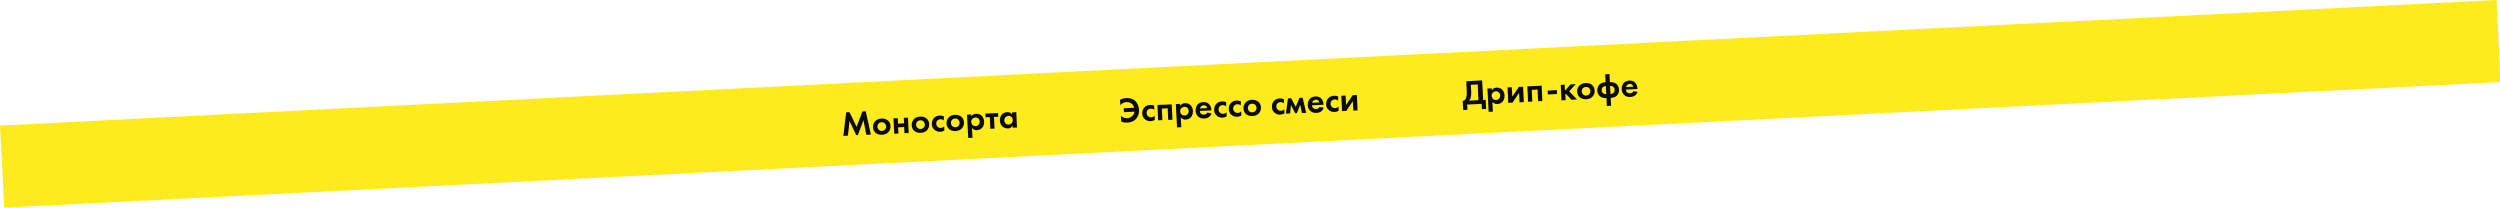 <?xml version="1.0" encoding="UTF-8"?> <svg xmlns="http://www.w3.org/2000/svg" xmlns:xlink="http://www.w3.org/1999/xlink" version="1.1" id="_Слой_1" x="0px" y="0px" viewBox="0 0 1415.2 117.5" style="enable-background:new 0 0 1415.2 117.5;" xml:space="preserve"> <style type="text/css"> .st0{fill:#FDEB1D;} .st1{enable-background:new ;} .st2{fill:#0A0A0A;} </style> <rect x="0.3" y="35.5" transform="matrix(0.999 -5.024618e-02 5.024618e-02 0.999 -2.058 35.63)" class="st0" width="1414.6" height="46.5"></rect> <g class="st1"> <path class="st2" d="M839,45.5l0.6,11.1l1.4-0.1l0.3,5.2l-2.4,0.1l-0.2-3l-8.2,0.4l0.2,3l-2.4,0.1l-0.3-5.2c1,0,1.7-0.9,2-1.9 c0.2-0.7,0.4-1.7,0.3-3.5L830,46L839,45.5z M832.8,51.7c0.1,2.1-0.1,3.1-0.3,3.7c-0.2,0.8-0.6,1.3-1,1.6l5.4-0.3l-0.4-8.9l-3.9,0.2 L832.8,51.7z"></path> <path class="st2" d="M845.1,63.2l-2.4,0.1L842,50.1l2.4-0.1l0.1,1.1c0.4-0.6,1.1-1.5,2.7-1.5c0.8,0,2,0.1,3,1 c0.7,0.6,1.4,1.7,1.5,3.4c0.1,2-0.7,3.1-1.2,3.6c-0.6,0.7-1.6,1.2-2.9,1.3c-0.6,0-1.8,0-2.8-1.3L845.1,63.2z M845.1,52.4 c-0.5,0.5-0.8,1.1-0.7,1.9s0.4,1.4,0.9,1.8c0.3,0.3,0.9,0.5,1.6,0.5c0.8,0,1.3-0.4,1.6-0.7c0.5-0.5,0.7-1.2,0.7-1.9 s-0.3-1.3-0.8-1.8c-0.5-0.4-1.1-0.6-1.7-0.5C846,51.7,845.5,52,845.1,52.4z"></path> <path class="st2" d="M855.8,49.4l0.3,5.3l3.7-5.5l2.4-0.1l0.4,8.7l-2.4,0.1l-0.3-5.3l-3.7,5.5l-2.4,0.1l-0.4-8.7L855.8,49.4z"></path> <path class="st2" d="M872.7,48.5l0.4,8.7l-2.4,0.1l-0.3-6.6l-3.3,0.2l0.3,6.6l-2.4,0.1l-0.4-8.7L872.7,48.5z"></path> <path class="st2" d="M876.1,51.3l5.2-0.3l0.1,2.2l-5.2,0.3L876.1,51.3z"></path> <path class="st2" d="M885.7,47.9l0.2,3.4l3.1-3.5l3-0.2l-3.7,4.1l4.4,4.6l-3.1,0.2l-3.2-3.4l-0.3,0.4l0.2,3.2l-2.4,0.1l-0.4-8.7 L885.7,47.9z"></path> <path class="st2" d="M901.1,48c0.9,0.7,1.6,1.9,1.6,3.3c0.1,1.4-0.5,2.6-1.3,3.5c-0.7,0.7-1.8,1.3-3.4,1.4c-1.6,0.1-2.8-0.4-3.6-1 c-0.9-0.7-1.6-1.9-1.6-3.3c-0.1-1.4,0.5-2.6,1.3-3.5c0.7-0.7,1.8-1.3,3.4-1.4C899.2,46.9,900.4,47.4,901.1,48z M900.3,51.5 c-0.1-1.4-1.2-2.4-2.6-2.3s-2.4,1.2-2.3,2.6c0.1,1.3,1.1,2.4,2.6,2.3C899.4,54,900.3,52.8,900.3,51.5z"></path> <path class="st2" d="M909.4,55.5h-0.2c-1,0.1-2.2-0.1-3.1-0.7c-0.8-0.5-1.8-1.6-1.9-3.5c-0.1-1.9,0.8-3.1,1.5-3.7c1-0.8,2.2-1,3-1 h0.2l-0.2-4.6l2.4-0.1l0.2,4.6h0.2c0.8,0,2,0,3.1,0.7c0.8,0.5,1.8,1.6,1.9,3.5c0.1,1.9-0.8,3.1-1.5,3.7c-0.8,0.6-2,1-3,1h-0.2 l0.2,4.5l-2.4,0.1L909.4,55.5z M909,48.7c-0.5,0-1.1,0.2-1.5,0.5c-0.7,0.5-0.8,1.3-0.8,1.9c0,0.6,0.2,1.4,1,1.8 c0.4,0.3,1,0.4,1.6,0.3L909,48.7z M911.7,53.2c0.6,0,1.2-0.2,1.5-0.5c0.8-0.6,0.8-1.4,0.8-1.9c0-0.7-0.3-1.4-1-1.8 c-0.5-0.3-1-0.4-1.6-0.3L911.7,53.2z"></path> <path class="st2" d="M927,52c-0.2,0.7-1.1,2.8-4.1,2.9c-1.4,0.1-2.5-0.3-3.4-1.1c-1-0.9-1.5-1.9-1.5-3.3c-0.1-1.7,0.6-2.8,1.1-3.5 c1-1,2.2-1.3,3.2-1.4c1.8-0.1,2.8,0.6,3.4,1.3c1,1.1,1.2,2.4,1.2,3.3v0.2l-6.5,0.3c0,0.5,0.2,1.1,0.5,1.4c0.3,0.3,0.8,0.8,1.8,0.7 c0.9,0,1.6-0.5,2-1.2L927,52z M924.6,49.1c-0.3-1.2-1.2-1.7-2.1-1.6c-0.9,0-1.8,0.7-2,1.8L924.6,49.1z"></path> </g> <g class="st1"> <path class="st2" d="M634.5,65.6c1.1,1,2.4,1.3,3.6,1.3c1.9-0.1,3.8-1.4,4.1-3.7l-6,0.3l-0.1-2.2L642,61c-0.5-2.3-2.4-3.3-4.3-3.2 c-0.9,0-2.4,0.4-3.5,1.7l-0.2-3c1.2-0.7,2.4-0.9,3.4-1c2.6-0.1,4.2,0.7,5.1,1.5c1.3,1.2,2.2,3.1,2.3,5.1c0.1,2.8-1.1,4.5-1.7,5.2 c-1,1.1-2.6,2-4.9,2.1c-1.7,0.1-2.9-0.3-3.5-0.6L634.5,65.6z"></path> <path class="st2" d="M653.4,62.2c-0.5-0.5-1.2-0.7-2-0.7c-1.6,0.1-2.4,1.3-2.3,2.6c0.1,1.4,1.2,2.4,2.6,2.3c0.5,0,1.3-0.2,1.9-0.9 l0.1,2.4c-0.5,0.3-1.2,0.6-2.2,0.7c-1.4,0.1-2.6-0.4-3.4-1.1c-0.7-0.6-1.5-1.6-1.5-3.2c-0.1-1.5,0.5-2.8,1.3-3.6 c1-1,2.2-1.2,3.1-1.3c0.9,0,1.6,0.1,2.4,0.4L653.4,62.2z"></path> <path class="st2" d="M663.3,59.1l0.4,8.7l-2.4,0.1l-0.3-6.6l-3.3,0.2L658,68l-2.4,0.1l-0.4-8.7L663.3,59.1z"></path> <path class="st2" d="M668.7,72l-2.4,0.1l-0.7-13.2l2.4-0.1l0.1,1.1c0.4-0.6,1.1-1.5,2.7-1.5c0.8,0,2,0.1,3,1 c0.7,0.6,1.4,1.7,1.5,3.4c0.1,2-0.7,3.1-1.2,3.6c-0.6,0.7-1.6,1.2-2.9,1.3c-0.6,0-1.8,0-2.8-1.3L668.7,72z M668.8,61.2 c-0.5,0.5-0.8,1.1-0.7,1.9s0.4,1.4,0.9,1.8c0.3,0.3,0.9,0.5,1.6,0.5c0.8,0,1.3-0.4,1.6-0.7c0.5-0.5,0.7-1.2,0.7-1.9 s-0.3-1.3-0.8-1.8c-0.5-0.4-1.1-0.6-1.7-0.5C669.7,60.6,669.2,60.8,668.8,61.2z"></path> <path class="st2" d="M685.8,64.2c-0.2,0.7-1.1,2.8-4.1,2.9c-1.4,0.1-2.5-0.3-3.4-1.1c-1-0.9-1.5-1.9-1.5-3.3 c-0.1-1.7,0.6-2.8,1.1-3.5c1-1.1,2.2-1.3,3.2-1.4c1.8-0.1,2.8,0.6,3.4,1.2c1,1.1,1.2,2.4,1.2,3.3v0.2l-6.5,0.3 c0,0.5,0.2,1.1,0.5,1.4c0.3,0.3,0.8,0.8,1.8,0.7c0.9,0,1.6-0.5,2-1.2L685.8,64.2z M683.4,61.2c-0.3-1.2-1.2-1.7-2.1-1.6 s-1.8,0.7-2,1.8L683.4,61.2z"></path> <path class="st2" d="M694.1,60.2c-0.5-0.5-1.2-0.7-2-0.7c-1.6,0.1-2.4,1.3-2.3,2.6c0.1,1.4,1.2,2.4,2.6,2.3c0.5,0,1.3-0.2,1.9-0.9 l0.1,2.4c-0.5,0.3-1.2,0.6-2.2,0.7c-1.4,0.1-2.6-0.4-3.4-1.1c-0.7-0.6-1.5-1.6-1.5-3.2c-0.1-1.5,0.5-2.8,1.3-3.6 c1-1,2.2-1.2,3.1-1.3c0.9,0,1.6,0.1,2.4,0.4L694.1,60.2z"></path> <path class="st2" d="M702.4,59.7c-0.5-0.5-1.2-0.7-2-0.7c-1.6,0.1-2.4,1.3-2.3,2.6c0.1,1.4,1.2,2.4,2.6,2.3c0.5,0,1.3-0.2,1.9-0.9 l0.1,2.4c-0.5,0.3-1.2,0.6-2.2,0.7c-1.4,0.1-2.6-0.4-3.4-1.1c-0.7-0.6-1.5-1.6-1.5-3.2c-0.1-1.5,0.5-2.8,1.3-3.6 c1-1,2.2-1.2,3.1-1.3c0.9,0,1.6,0.1,2.4,0.4L702.4,59.7z"></path> <path class="st2" d="M712.2,57.5c0.9,0.7,1.6,1.9,1.6,3.3c0.1,1.4-0.5,2.6-1.3,3.5c-0.7,0.7-1.8,1.3-3.4,1.4s-2.8-0.4-3.6-1 c-0.9-0.7-1.6-1.9-1.6-3.3c-0.1-1.4,0.5-2.6,1.3-3.5c0.7-0.7,1.8-1.3,3.4-1.4C710.3,56.4,711.4,56.9,712.2,57.5z M711.3,61 c-0.1-1.4-1.2-2.4-2.6-2.3s-2.4,1.2-2.3,2.6c0.1,1.3,1.1,2.4,2.6,2.3C710.4,63.5,711.4,62.3,711.3,61z"></path> <path class="st2" d="M726.8,58.5c-0.5-0.5-1.2-0.7-2-0.7c-1.6,0.1-2.4,1.3-2.3,2.6c0.1,1.4,1.2,2.4,2.6,2.3c0.5,0,1.3-0.2,1.9-0.9 l0.1,2.4c-0.5,0.3-1.2,0.6-2.2,0.7c-1.4,0.1-2.6-0.4-3.4-1.1c-0.7-0.6-1.5-1.6-1.5-3.2c-0.1-1.5,0.5-2.8,1.3-3.6 c1-1,2.2-1.2,3.1-1.3c0.9,0,1.6,0.1,2.4,0.4L726.8,58.5z"></path> <path class="st2" d="M729.1,55.7l1.8-0.1l2.6,4.9l2.1-5.1l1.8-0.1l2,8.6L737,64l-1-4.7l-1.9,4.8h-0.9l-2.4-4.6l-0.5,4.7l-2.4,0.1 L729.1,55.7z"></path> <path class="st2" d="M749.3,61c-0.2,0.7-1.1,2.8-4.1,2.9c-1.4,0.1-2.5-0.3-3.4-1.1c-1-0.9-1.5-1.9-1.5-3.3 c-0.1-1.7,0.6-2.8,1.1-3.5c1-1.1,2.2-1.3,3.2-1.4c1.8-0.1,2.8,0.6,3.4,1.2c1,1.1,1.2,2.4,1.2,3.3v0.2l-6.5,0.3 c0,0.5,0.2,1.1,0.5,1.4c0.3,0.3,0.8,0.8,1.8,0.7c0.9,0,1.6-0.5,2-1.2L749.3,61z M746.9,58c-0.3-1.2-1.2-1.7-2.1-1.6 c-0.9,0-1.8,0.7-2,1.8L746.9,58z"></path> <path class="st2" d="M757.5,57c-0.5-0.5-1.2-0.7-2-0.7c-1.6,0.1-2.4,1.3-2.3,2.6c0.1,1.4,1.2,2.4,2.6,2.3c0.5,0,1.3-0.2,1.9-0.9 l0.1,2.4c-0.5,0.3-1.2,0.6-2.2,0.7c-1.4,0.1-2.6-0.4-3.4-1.1c-0.7-0.6-1.5-1.6-1.5-3.2c-0.1-1.5,0.5-2.8,1.3-3.6 c1-1,2.2-1.2,3.1-1.3c0.9,0,1.6,0.1,2.4,0.4L757.5,57z"></path> <path class="st2" d="M761.7,54.1l0.3,5.3l3.7-5.5l2.4-0.1l0.4,8.7l-2.4,0.1l-0.3-5.3l-3.7,5.5l-2.4,0.1l-0.4-8.7L761.7,54.1z"></path> </g> <g class="st1"> <path class="st2" d="M479,63.6l1.9-0.1l4,8.3l3.3-8.7l1.9-0.1l2.9,13.2l-2.6,0.1l-1.6-8.2l-3.2,8.4h-0.9l-3.8-8l-0.9,8.3l-2.6,0.1 L479,63.6z"></path> <path class="st2" d="M502.5,68.1c0.9,0.7,1.6,1.9,1.6,3.3c0.1,1.4-0.5,2.6-1.3,3.5c-0.7,0.7-1.8,1.3-3.4,1.4s-2.8-0.4-3.6-1 c-0.9-0.7-1.6-1.9-1.6-3.3c-0.1-1.4,0.5-2.6,1.3-3.5c0.7-0.7,1.8-1.3,3.4-1.4C500.6,67,501.7,67.5,502.5,68.1z M501.6,71.5 c-0.1-1.4-1.2-2.4-2.6-2.3s-2.4,1.2-2.3,2.6c0.1,1.3,1.1,2.4,2.6,2.3C500.7,74,501.7,72.9,501.6,71.5z"></path> <path class="st2" d="M505.8,67l2.4-0.1l0.2,3.1l3.4-0.2l-0.2-3.1l2.4-0.1l0.4,8.7l-2.4,0.1l-0.2-3.5l-3.4,0.2l0.2,3.5l-2.4,0.1 L505.8,67z"></path> <path class="st2" d="M524.4,67c0.9,0.7,1.6,1.9,1.6,3.3c0.1,1.4-0.5,2.6-1.3,3.5c-0.7,0.7-1.8,1.3-3.4,1.4c-1.6,0.1-2.8-0.4-3.6-1 c-0.9-0.7-1.6-1.9-1.6-3.3c-0.1-1.4,0.5-2.6,1.3-3.5c0.7-0.7,1.8-1.3,3.4-1.4C522.5,65.9,523.6,66.3,524.4,67z M523.5,70.4 c-0.1-1.4-1.2-2.4-2.6-2.3c-1.4,0.1-2.4,1.2-2.3,2.6c0.1,1.3,1.1,2.4,2.6,2.3C522.6,72.9,523.6,71.8,523.5,70.4z"></path> <path class="st2" d="M534.3,68.2c-0.5-0.5-1.2-0.7-2-0.7c-1.6,0.1-2.4,1.3-2.3,2.6c0.1,1.4,1.2,2.4,2.6,2.3c0.5,0,1.3-0.2,1.9-0.9 l0.1,2.4c-0.5,0.3-1.2,0.6-2.2,0.7c-1.4,0.1-2.6-0.4-3.4-1.1c-0.7-0.6-1.5-1.6-1.5-3.2c-0.1-1.5,0.5-2.8,1.3-3.6 c1-1,2.2-1.2,3.1-1.3c0.9,0,1.6,0.1,2.4,0.4L534.3,68.2z"></path> <path class="st2" d="M544.1,66c0.9,0.7,1.6,1.9,1.6,3.3c0.1,1.4-0.5,2.6-1.3,3.5c-0.7,0.7-1.8,1.3-3.4,1.4c-1.6,0.1-2.8-0.4-3.6-1 c-0.9-0.7-1.6-1.9-1.6-3.3c-0.1-1.4,0.5-2.6,1.3-3.5c0.7-0.7,1.8-1.3,3.4-1.4C542.2,64.9,543.3,65.4,544.1,66z M543.2,69.4 c-0.1-1.4-1.2-2.4-2.6-2.3s-2.4,1.2-2.3,2.6c0.1,1.3,1.1,2.4,2.6,2.3S543.3,70.8,543.2,69.4z"></path> <path class="st2" d="M550.5,78l-2.4,0.1l-0.7-13.2l2.4-0.1l0.1,1.1c0.4-0.6,1.1-1.5,2.7-1.5c0.8,0,2,0.1,3,1 c0.7,0.6,1.4,1.7,1.5,3.4c0.1,2-0.7,3.1-1.2,3.6c-0.6,0.7-1.6,1.2-2.9,1.3c-0.6,0-1.8,0-2.8-1.3L550.5,78z M550.5,67.2 c-0.5,0.5-0.8,1.1-0.7,1.9s0.4,1.4,0.9,1.8c0.3,0.3,0.9,0.5,1.6,0.5c0.8,0,1.3-0.4,1.6-0.7c0.5-0.5,0.7-1.2,0.7-1.9 s-0.3-1.3-0.8-1.8c-0.5-0.4-1.1-0.6-1.7-0.5C551.4,66.6,551,66.8,550.5,67.2z"></path> <path class="st2" d="M562.7,66.2l0.3,6.6l-2.4,0.1l-0.3-6.6l-2.4,0.1l-0.1-2.1L565,64l0.1,2.1L562.7,66.2z"></path> <path class="st2" d="M572.9,63.6l2.4-0.1l0.4,8.7l-2.4,0.1l-0.1-1.1c-0.8,1.3-2,1.5-2.6,1.5c-2.7,0.1-4.5-1.9-4.6-4.4 c-0.1-2.6,1.5-4.7,4.1-4.8c0.7,0,2,0,2.8,1.3L572.9,63.6z M568.5,68.2c0.1,1.4,1.1,2.4,2.5,2.3s2.3-1.2,2.3-2.6s-1.1-2.4-2.5-2.3 C569.4,65.7,568.5,66.8,568.5,68.2z"></path> </g> </svg> 
